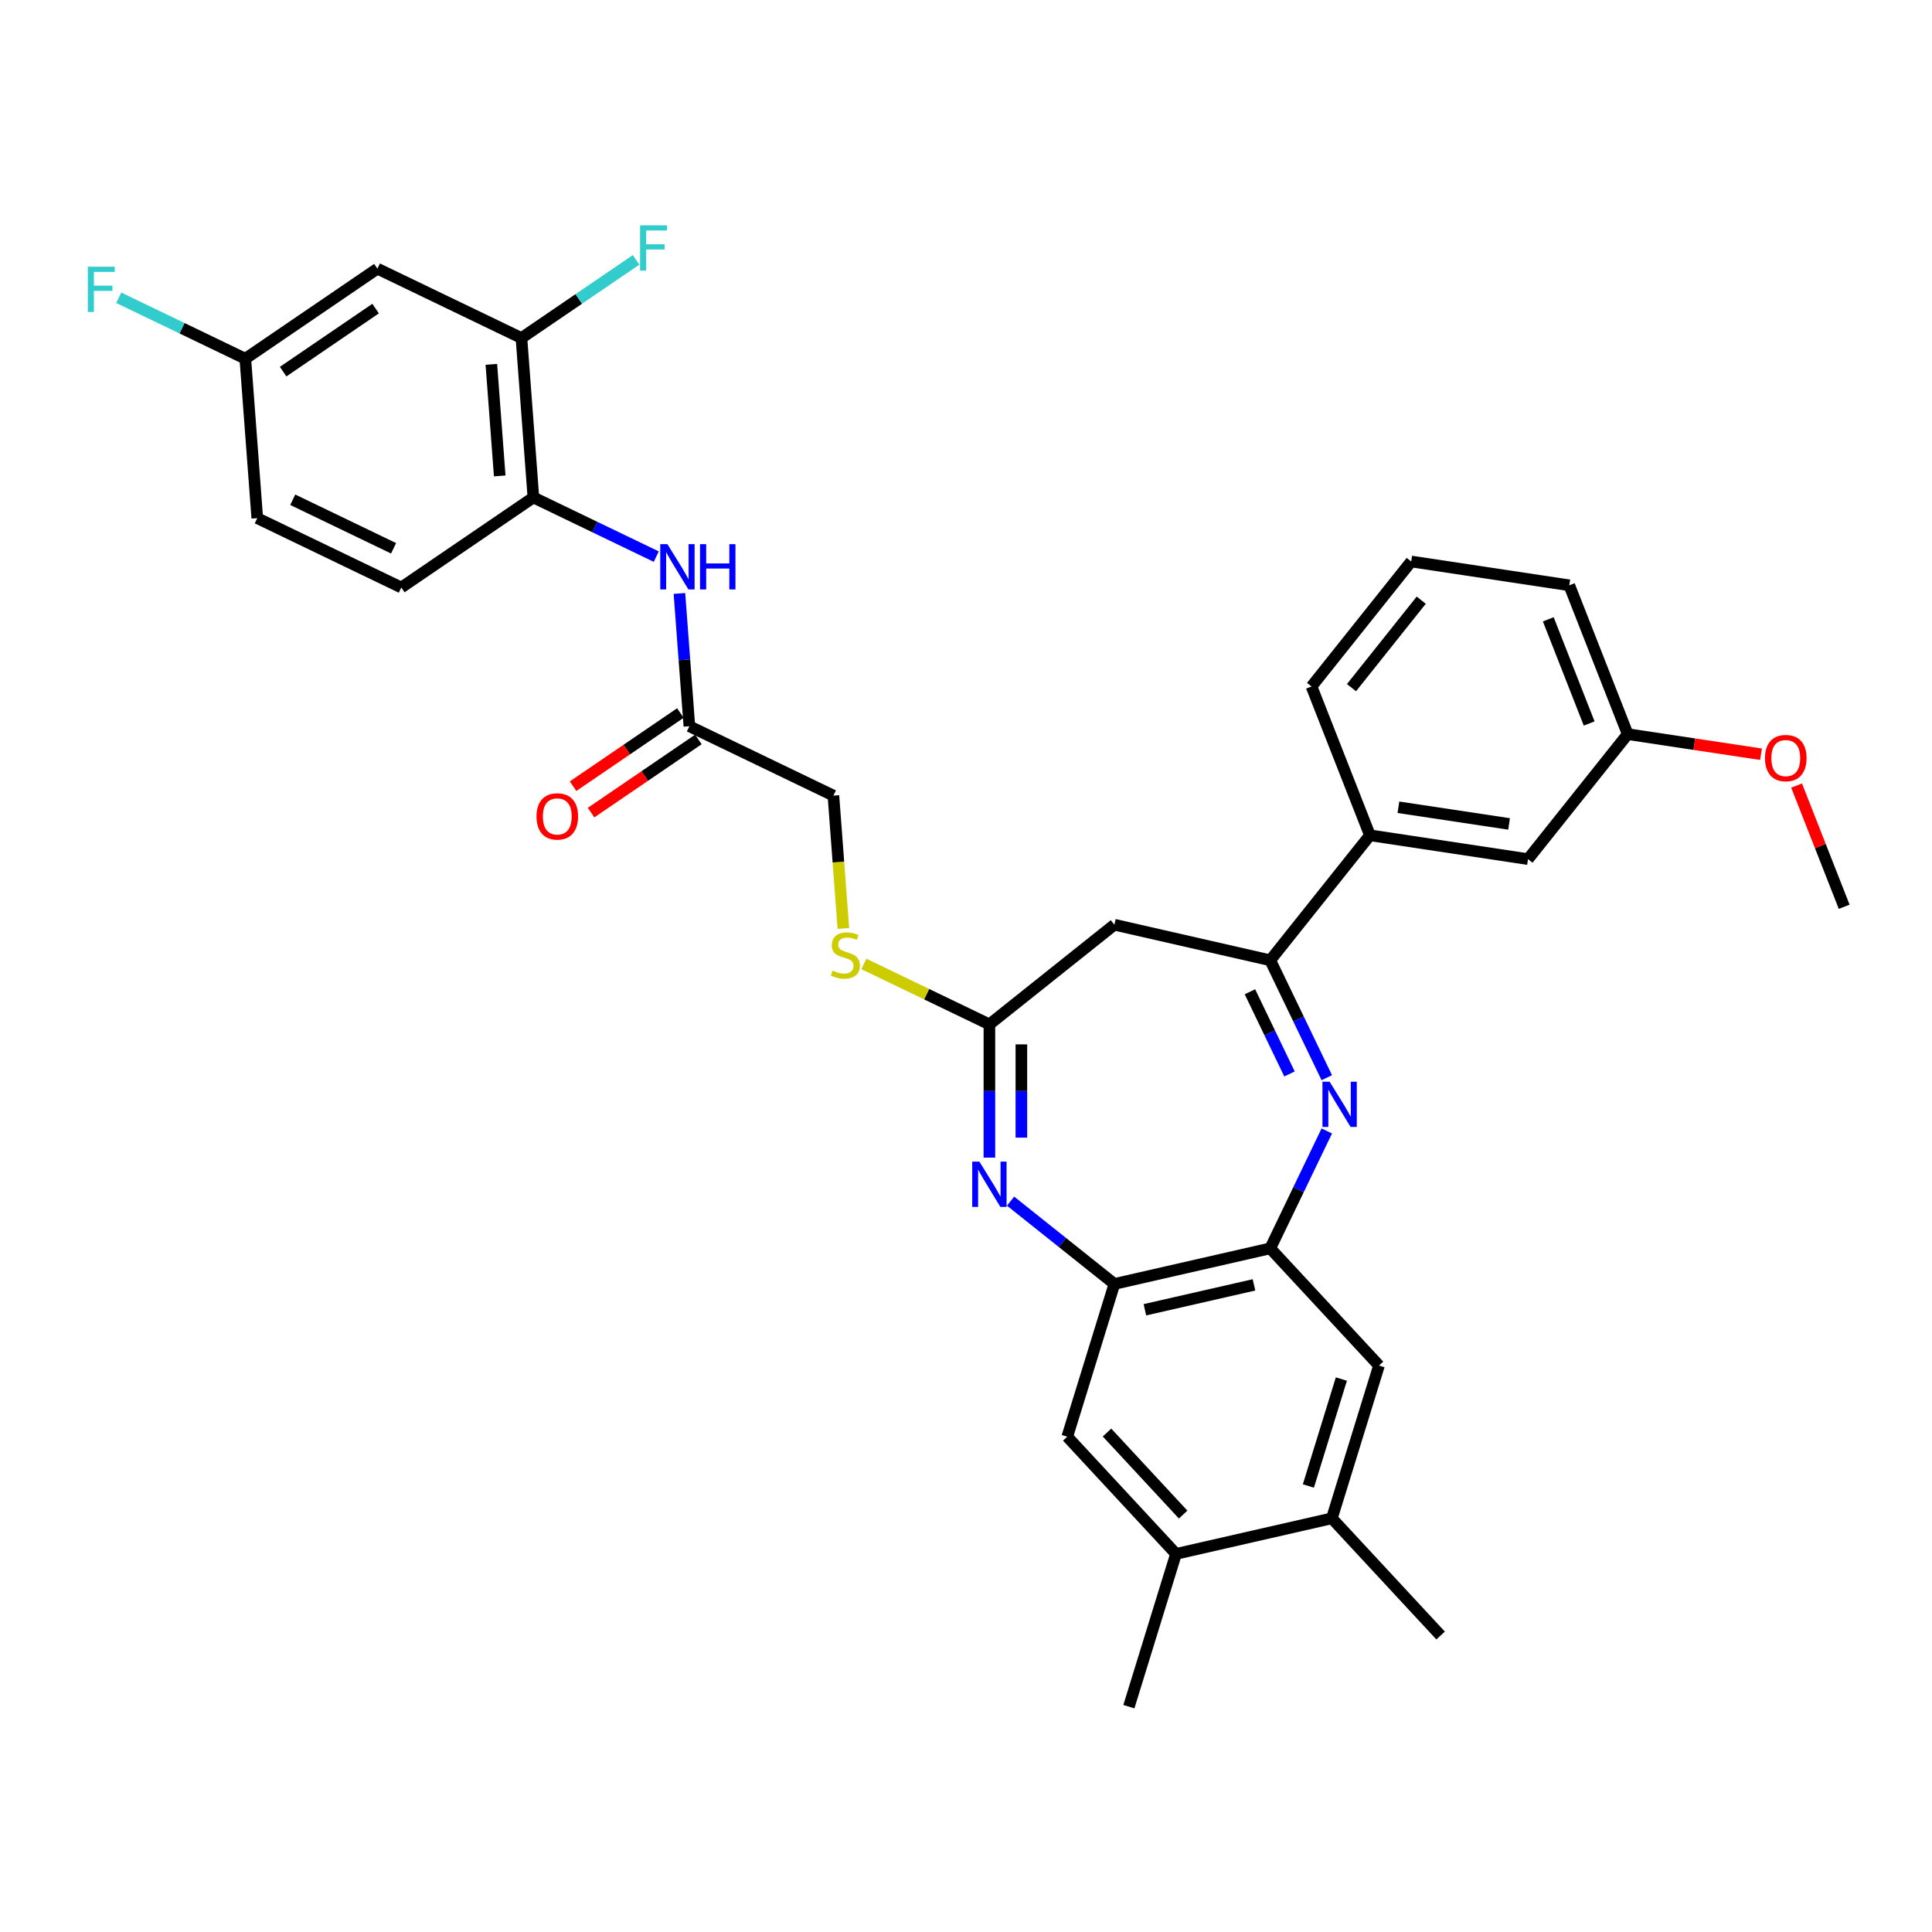 <?xml version='1.0' encoding='iso-8859-1'?>
<svg version='1.1' baseProfile='full'
              xmlns='http://www.w3.org/2000/svg'
                      xmlns:rdkit='http://www.rdkit.org/xml'
                      xmlns:xlink='http://www.w3.org/1999/xlink'
                  xml:space='preserve'
width='1000px' height='1000px' viewBox='0 0 1000 1000'>
<!-- END OF HEADER -->
<rect style='opacity:1.0;fill:#FFFFFF;stroke:none' width='1000' height='1000' x='0' y='0'> </rect>
<path class='bond-1' d='M 686.745,557.812 L 672.113,527.428' style='fill:none;fill-rule:evenodd;stroke:#0000FF;stroke-width:6px;stroke-linecap:butt;stroke-linejoin:miter;stroke-opacity:1' />
<path class='bond-1' d='M 672.113,527.428 L 657.48,497.044' style='fill:none;fill-rule:evenodd;stroke:#000000;stroke-width:6px;stroke-linecap:butt;stroke-linejoin:miter;stroke-opacity:1' />
<path class='bond-1' d='M 667.444,555.877 L 657.202,534.609' style='fill:none;fill-rule:evenodd;stroke:#0000FF;stroke-width:6px;stroke-linecap:butt;stroke-linejoin:miter;stroke-opacity:1' />
<path class='bond-1' d='M 657.202,534.609 L 646.959,513.34' style='fill:none;fill-rule:evenodd;stroke:#000000;stroke-width:6px;stroke-linecap:butt;stroke-linejoin:miter;stroke-opacity:1' />
<path class='bond-2' d='M 686.745,585.384 L 672.113,615.768' style='fill:none;fill-rule:evenodd;stroke:#0000FF;stroke-width:6px;stroke-linecap:butt;stroke-linejoin:miter;stroke-opacity:1' />
<path class='bond-2' d='M 672.113,615.768 L 657.48,646.151' style='fill:none;fill-rule:evenodd;stroke:#000000;stroke-width:6px;stroke-linecap:butt;stroke-linejoin:miter;stroke-opacity:1' />
<path class='bond-0' d='M 523.067,621.709 L 549.937,643.137' style='fill:none;fill-rule:evenodd;stroke:#0000FF;stroke-width:6px;stroke-linecap:butt;stroke-linejoin:miter;stroke-opacity:1' />
<path class='bond-0' d='M 549.937,643.137 L 576.807,664.565' style='fill:none;fill-rule:evenodd;stroke:#000000;stroke-width:6px;stroke-linecap:butt;stroke-linejoin:miter;stroke-opacity:1' />
<path class='bond-33' d='M 512.112,599.186 L 512.112,564.705' style='fill:none;fill-rule:evenodd;stroke:#0000FF;stroke-width:6px;stroke-linecap:butt;stroke-linejoin:miter;stroke-opacity:1' />
<path class='bond-33' d='M 512.112,564.705 L 512.112,530.224' style='fill:none;fill-rule:evenodd;stroke:#000000;stroke-width:6px;stroke-linecap:butt;stroke-linejoin:miter;stroke-opacity:1' />
<path class='bond-33' d='M 528.661,588.842 L 528.661,564.705' style='fill:none;fill-rule:evenodd;stroke:#0000FF;stroke-width:6px;stroke-linecap:butt;stroke-linejoin:miter;stroke-opacity:1' />
<path class='bond-33' d='M 528.661,564.705 L 528.661,540.568' style='fill:none;fill-rule:evenodd;stroke:#000000;stroke-width:6px;stroke-linecap:butt;stroke-linejoin:miter;stroke-opacity:1' />
<path class='bond-5' d='M 657.48,497.044 L 576.807,478.631' style='fill:none;fill-rule:evenodd;stroke:#000000;stroke-width:6px;stroke-linecap:butt;stroke-linejoin:miter;stroke-opacity:1' />
<path class='bond-11' d='M 657.48,497.044 L 709.073,432.349' style='fill:none;fill-rule:evenodd;stroke:#000000;stroke-width:6px;stroke-linecap:butt;stroke-linejoin:miter;stroke-opacity:1' />
<path class='bond-4' d='M 657.48,646.151 L 576.807,664.565' style='fill:none;fill-rule:evenodd;stroke:#000000;stroke-width:6px;stroke-linecap:butt;stroke-linejoin:miter;stroke-opacity:1' />
<path class='bond-4' d='M 649.062,665.048 L 592.59,677.937' style='fill:none;fill-rule:evenodd;stroke:#000000;stroke-width:6px;stroke-linecap:butt;stroke-linejoin:miter;stroke-opacity:1' />
<path class='bond-8' d='M 657.48,646.151 L 713.764,706.81' style='fill:none;fill-rule:evenodd;stroke:#000000;stroke-width:6px;stroke-linecap:butt;stroke-linejoin:miter;stroke-opacity:1' />
<path class='bond-3' d='M 512.112,530.224 L 576.807,478.631' style='fill:none;fill-rule:evenodd;stroke:#000000;stroke-width:6px;stroke-linecap:butt;stroke-linejoin:miter;stroke-opacity:1' />
<path class='bond-16' d='M 512.112,530.224 L 479.626,514.579' style='fill:none;fill-rule:evenodd;stroke:#000000;stroke-width:6px;stroke-linecap:butt;stroke-linejoin:miter;stroke-opacity:1' />
<path class='bond-16' d='M 479.626,514.579 L 447.14,498.935' style='fill:none;fill-rule:evenodd;stroke:#CCCC00;stroke-width:6px;stroke-linecap:butt;stroke-linejoin:miter;stroke-opacity:1' />
<path class='bond-10' d='M 576.807,664.565 L 552.416,743.637' style='fill:none;fill-rule:evenodd;stroke:#000000;stroke-width:6px;stroke-linecap:butt;stroke-linejoin:miter;stroke-opacity:1' />
<path class='bond-6' d='M 351.67,307.169 L 354.245,341.535' style='fill:none;fill-rule:evenodd;stroke:#0000FF;stroke-width:6px;stroke-linecap:butt;stroke-linejoin:miter;stroke-opacity:1' />
<path class='bond-6' d='M 354.245,341.535 L 356.82,375.9' style='fill:none;fill-rule:evenodd;stroke:#000000;stroke-width:6px;stroke-linecap:butt;stroke-linejoin:miter;stroke-opacity:1' />
<path class='bond-7' d='M 339.681,288.107 L 307.882,272.794' style='fill:none;fill-rule:evenodd;stroke:#0000FF;stroke-width:6px;stroke-linecap:butt;stroke-linejoin:miter;stroke-opacity:1' />
<path class='bond-7' d='M 307.882,272.794 L 276.083,257.48' style='fill:none;fill-rule:evenodd;stroke:#000000;stroke-width:6px;stroke-linecap:butt;stroke-linejoin:miter;stroke-opacity:1' />
<path class='bond-9' d='M 276.083,257.48 L 269.899,174.963' style='fill:none;fill-rule:evenodd;stroke:#000000;stroke-width:6px;stroke-linecap:butt;stroke-linejoin:miter;stroke-opacity:1' />
<path class='bond-9' d='M 258.652,246.34 L 254.323,188.578' style='fill:none;fill-rule:evenodd;stroke:#000000;stroke-width:6px;stroke-linecap:butt;stroke-linejoin:miter;stroke-opacity:1' />
<path class='bond-19' d='M 276.083,257.48 L 207.713,304.094' style='fill:none;fill-rule:evenodd;stroke:#000000;stroke-width:6px;stroke-linecap:butt;stroke-linejoin:miter;stroke-opacity:1' />
<path class='bond-14' d='M 713.764,706.81 L 689.373,785.882' style='fill:none;fill-rule:evenodd;stroke:#000000;stroke-width:6px;stroke-linecap:butt;stroke-linejoin:miter;stroke-opacity:1' />
<path class='bond-14' d='M 694.291,713.793 L 677.217,769.143' style='fill:none;fill-rule:evenodd;stroke:#000000;stroke-width:6px;stroke-linecap:butt;stroke-linejoin:miter;stroke-opacity:1' />
<path class='bond-15' d='M 269.899,174.963 L 195.345,139.06' style='fill:none;fill-rule:evenodd;stroke:#000000;stroke-width:6px;stroke-linecap:butt;stroke-linejoin:miter;stroke-opacity:1' />
<path class='bond-22' d='M 269.899,174.963 L 299.566,154.737' style='fill:none;fill-rule:evenodd;stroke:#000000;stroke-width:6px;stroke-linecap:butt;stroke-linejoin:miter;stroke-opacity:1' />
<path class='bond-22' d='M 299.566,154.737 L 329.233,134.51' style='fill:none;fill-rule:evenodd;stroke:#33CCCC;stroke-width:6px;stroke-linecap:butt;stroke-linejoin:miter;stroke-opacity:1' />
<path class='bond-34' d='M 552.416,743.637 L 608.699,804.296' style='fill:none;fill-rule:evenodd;stroke:#000000;stroke-width:6px;stroke-linecap:butt;stroke-linejoin:miter;stroke-opacity:1' />
<path class='bond-34' d='M 572.991,741.479 L 612.389,783.94' style='fill:none;fill-rule:evenodd;stroke:#000000;stroke-width:6px;stroke-linecap:butt;stroke-linejoin:miter;stroke-opacity:1' />
<path class='bond-17' d='M 709.073,432.349 L 790.897,444.682' style='fill:none;fill-rule:evenodd;stroke:#000000;stroke-width:6px;stroke-linecap:butt;stroke-linejoin:miter;stroke-opacity:1' />
<path class='bond-17' d='M 723.813,417.834 L 781.09,426.467' style='fill:none;fill-rule:evenodd;stroke:#000000;stroke-width:6px;stroke-linecap:butt;stroke-linejoin:miter;stroke-opacity:1' />
<path class='bond-27' d='M 709.073,432.349 L 678.842,355.321' style='fill:none;fill-rule:evenodd;stroke:#000000;stroke-width:6px;stroke-linecap:butt;stroke-linejoin:miter;stroke-opacity:1' />
<path class='bond-12' d='M 356.82,375.9 L 431.374,411.804' style='fill:none;fill-rule:evenodd;stroke:#000000;stroke-width:6px;stroke-linecap:butt;stroke-linejoin:miter;stroke-opacity:1' />
<path class='bond-18' d='M 352.159,369.063 L 324.387,387.998' style='fill:none;fill-rule:evenodd;stroke:#000000;stroke-width:6px;stroke-linecap:butt;stroke-linejoin:miter;stroke-opacity:1' />
<path class='bond-18' d='M 324.387,387.998 L 296.615,406.933' style='fill:none;fill-rule:evenodd;stroke:#FF0000;stroke-width:6px;stroke-linecap:butt;stroke-linejoin:miter;stroke-opacity:1' />
<path class='bond-18' d='M 361.482,382.737 L 333.71,401.672' style='fill:none;fill-rule:evenodd;stroke:#000000;stroke-width:6px;stroke-linecap:butt;stroke-linejoin:miter;stroke-opacity:1' />
<path class='bond-18' d='M 333.71,401.672 L 305.938,420.607' style='fill:none;fill-rule:evenodd;stroke:#FF0000;stroke-width:6px;stroke-linecap:butt;stroke-linejoin:miter;stroke-opacity:1' />
<path class='bond-13' d='M 608.699,804.296 L 689.373,785.882' style='fill:none;fill-rule:evenodd;stroke:#000000;stroke-width:6px;stroke-linecap:butt;stroke-linejoin:miter;stroke-opacity:1' />
<path class='bond-30' d='M 608.699,804.296 L 584.309,883.368' style='fill:none;fill-rule:evenodd;stroke:#000000;stroke-width:6px;stroke-linecap:butt;stroke-linejoin:miter;stroke-opacity:1' />
<path class='bond-29' d='M 689.373,785.882 L 745.656,846.541' style='fill:none;fill-rule:evenodd;stroke:#000000;stroke-width:6px;stroke-linecap:butt;stroke-linejoin:miter;stroke-opacity:1' />
<path class='bond-36' d='M 195.345,139.06 L 126.976,185.674' style='fill:none;fill-rule:evenodd;stroke:#000000;stroke-width:6px;stroke-linecap:butt;stroke-linejoin:miter;stroke-opacity:1' />
<path class='bond-36' d='M 194.413,159.726 L 146.554,192.356' style='fill:none;fill-rule:evenodd;stroke:#000000;stroke-width:6px;stroke-linecap:butt;stroke-linejoin:miter;stroke-opacity:1' />
<path class='bond-21' d='M 436.527,480.568 L 433.951,446.186' style='fill:none;fill-rule:evenodd;stroke:#CCCC00;stroke-width:6px;stroke-linecap:butt;stroke-linejoin:miter;stroke-opacity:1' />
<path class='bond-21' d='M 433.951,446.186 L 431.374,411.804' style='fill:none;fill-rule:evenodd;stroke:#000000;stroke-width:6px;stroke-linecap:butt;stroke-linejoin:miter;stroke-opacity:1' />
<path class='bond-23' d='M 790.897,444.682 L 842.49,379.987' style='fill:none;fill-rule:evenodd;stroke:#000000;stroke-width:6px;stroke-linecap:butt;stroke-linejoin:miter;stroke-opacity:1' />
<path class='bond-24' d='M 207.713,304.094 L 133.159,268.191' style='fill:none;fill-rule:evenodd;stroke:#000000;stroke-width:6px;stroke-linecap:butt;stroke-linejoin:miter;stroke-opacity:1' />
<path class='bond-24' d='M 203.711,283.798 L 151.523,258.666' style='fill:none;fill-rule:evenodd;stroke:#000000;stroke-width:6px;stroke-linecap:butt;stroke-linejoin:miter;stroke-opacity:1' />
<path class='bond-20' d='M 126.976,185.674 L 133.159,268.191' style='fill:none;fill-rule:evenodd;stroke:#000000;stroke-width:6px;stroke-linecap:butt;stroke-linejoin:miter;stroke-opacity:1' />
<path class='bond-25' d='M 126.976,185.674 L 94.217,169.898' style='fill:none;fill-rule:evenodd;stroke:#000000;stroke-width:6px;stroke-linecap:butt;stroke-linejoin:miter;stroke-opacity:1' />
<path class='bond-25' d='M 94.217,169.898 L 61.458,154.122' style='fill:none;fill-rule:evenodd;stroke:#33CCCC;stroke-width:6px;stroke-linecap:butt;stroke-linejoin:miter;stroke-opacity:1' />
<path class='bond-26' d='M 842.49,379.987 L 876.989,385.187' style='fill:none;fill-rule:evenodd;stroke:#000000;stroke-width:6px;stroke-linecap:butt;stroke-linejoin:miter;stroke-opacity:1' />
<path class='bond-26' d='M 876.989,385.187 L 911.488,390.386' style='fill:none;fill-rule:evenodd;stroke:#FF0000;stroke-width:6px;stroke-linecap:butt;stroke-linejoin:miter;stroke-opacity:1' />
<path class='bond-35' d='M 842.49,379.987 L 812.259,302.958' style='fill:none;fill-rule:evenodd;stroke:#000000;stroke-width:6px;stroke-linecap:butt;stroke-linejoin:miter;stroke-opacity:1' />
<path class='bond-35' d='M 822.55,374.479 L 801.388,320.559' style='fill:none;fill-rule:evenodd;stroke:#000000;stroke-width:6px;stroke-linecap:butt;stroke-linejoin:miter;stroke-opacity:1' />
<path class='bond-32' d='M 929.92,406.602 L 942.232,437.975' style='fill:none;fill-rule:evenodd;stroke:#FF0000;stroke-width:6px;stroke-linecap:butt;stroke-linejoin:miter;stroke-opacity:1' />
<path class='bond-32' d='M 942.232,437.975 L 954.545,469.348' style='fill:none;fill-rule:evenodd;stroke:#000000;stroke-width:6px;stroke-linecap:butt;stroke-linejoin:miter;stroke-opacity:1' />
<path class='bond-28' d='M 678.842,355.321 L 730.435,290.625' style='fill:none;fill-rule:evenodd;stroke:#000000;stroke-width:6px;stroke-linecap:butt;stroke-linejoin:miter;stroke-opacity:1' />
<path class='bond-28' d='M 699.52,355.935 L 735.635,310.648' style='fill:none;fill-rule:evenodd;stroke:#000000;stroke-width:6px;stroke-linecap:butt;stroke-linejoin:miter;stroke-opacity:1' />
<path class='bond-31' d='M 730.435,290.625 L 812.259,302.958' style='fill:none;fill-rule:evenodd;stroke:#000000;stroke-width:6px;stroke-linecap:butt;stroke-linejoin:miter;stroke-opacity:1' />
<path  class='atom-0' d='M 688.204 559.881
L 695.883 572.293
Q 696.644 573.518, 697.869 575.735
Q 699.093 577.953, 699.159 578.085
L 699.159 559.881
L 702.271 559.881
L 702.271 583.315
L 699.06 583.315
L 690.818 569.744
Q 689.859 568.155, 688.832 566.335
Q 687.839 564.515, 687.542 563.952
L 687.542 583.315
L 684.496 583.315
L 684.496 559.881
L 688.204 559.881
' fill='#0000FF'/>
<path  class='atom-1' d='M 506.931 601.255
L 514.611 613.667
Q 515.372 614.892, 516.596 617.109
Q 517.821 619.327, 517.887 619.459
L 517.887 601.255
L 520.999 601.255
L 520.999 624.689
L 517.788 624.689
L 509.546 611.118
Q 508.586 609.53, 507.56 607.709
Q 506.567 605.889, 506.269 605.326
L 506.269 624.689
L 503.224 624.689
L 503.224 601.255
L 506.931 601.255
' fill='#0000FF'/>
<path  class='atom-7' d='M 345.457 281.666
L 353.136 294.079
Q 353.897 295.303, 355.122 297.521
Q 356.346 299.739, 356.412 299.871
L 356.412 281.666
L 359.524 281.666
L 359.524 305.101
L 356.313 305.101
L 348.071 291.53
Q 347.112 289.941, 346.085 288.121
Q 345.092 286.3, 344.795 285.737
L 344.795 305.101
L 341.749 305.101
L 341.749 281.666
L 345.457 281.666
' fill='#0000FF'/>
<path  class='atom-7' d='M 362.337 281.666
L 365.515 281.666
L 365.515 291.629
L 377.497 291.629
L 377.497 281.666
L 380.674 281.666
L 380.674 305.101
L 377.497 305.101
L 377.497 294.277
L 365.515 294.277
L 365.515 305.101
L 362.337 305.101
L 362.337 281.666
' fill='#0000FF'/>
<path  class='atom-17' d='M 430.938 502.364
Q 431.203 502.463, 432.295 502.926
Q 433.387 503.39, 434.579 503.688
Q 435.804 503.952, 436.995 503.952
Q 439.213 503.952, 440.504 502.893
Q 441.795 501.801, 441.795 499.914
Q 441.795 498.623, 441.133 497.829
Q 440.504 497.035, 439.511 496.604
Q 438.518 496.174, 436.863 495.678
Q 434.778 495.049, 433.52 494.453
Q 432.295 493.857, 431.401 492.599
Q 430.541 491.342, 430.541 489.223
Q 430.541 486.277, 432.527 484.457
Q 434.546 482.636, 438.518 482.636
Q 441.232 482.636, 444.31 483.927
L 443.549 486.476
Q 440.735 485.317, 438.617 485.317
Q 436.333 485.317, 435.075 486.277
Q 433.818 487.204, 433.851 488.826
Q 433.851 490.084, 434.48 490.845
Q 435.142 491.606, 436.068 492.037
Q 437.028 492.467, 438.617 492.963
Q 440.735 493.625, 441.993 494.287
Q 443.251 494.949, 444.145 496.306
Q 445.071 497.63, 445.071 499.914
Q 445.071 503.158, 442.887 504.912
Q 440.735 506.633, 437.128 506.633
Q 435.042 506.633, 433.454 506.17
Q 431.898 505.74, 430.044 504.978
L 430.938 502.364
' fill='#CCCC00'/>
<path  class='atom-19' d='M 277.693 422.58
Q 277.693 416.953, 280.474 413.809
Q 283.254 410.665, 288.451 410.665
Q 293.647 410.665, 296.427 413.809
Q 299.208 416.953, 299.208 422.58
Q 299.208 428.273, 296.394 431.517
Q 293.581 434.728, 288.451 434.728
Q 283.287 434.728, 280.474 431.517
Q 277.693 428.307, 277.693 422.58
M 288.451 432.08
Q 292.025 432.08, 293.945 429.697
Q 295.898 427.28, 295.898 422.58
Q 295.898 417.98, 293.945 415.663
Q 292.025 413.313, 288.451 413.313
Q 284.876 413.313, 282.923 415.63
Q 281.003 417.946, 281.003 422.58
Q 281.003 427.314, 282.923 429.697
Q 284.876 432.08, 288.451 432.08
' fill='#FF0000'/>
<path  class='atom-23' d='M 331.302 116.632
L 345.236 116.632
L 345.236 119.313
L 334.446 119.313
L 334.446 126.43
L 344.045 126.43
L 344.045 129.144
L 334.446 129.144
L 334.446 140.067
L 331.302 140.067
L 331.302 116.632
' fill='#33CCCC'/>
<path  class='atom-26' d='M 45.455 138.054
L 59.389 138.054
L 59.389 140.735
L 48.599 140.735
L 48.599 147.851
L 58.198 147.851
L 58.198 150.565
L 48.599 150.565
L 48.599 161.488
L 45.455 161.488
L 45.455 138.054
' fill='#33CCCC'/>
<path  class='atom-27' d='M 913.557 392.386
Q 913.557 386.759, 916.337 383.615
Q 919.118 380.47, 924.314 380.47
Q 929.511 380.47, 932.291 383.615
Q 935.071 386.759, 935.071 392.386
Q 935.071 398.079, 932.258 401.323
Q 929.444 404.533, 924.314 404.533
Q 919.151 404.533, 916.337 401.323
Q 913.557 398.112, 913.557 392.386
M 924.314 401.885
Q 927.889 401.885, 929.809 399.502
Q 931.761 397.086, 931.761 392.386
Q 931.761 387.785, 929.809 385.468
Q 927.889 383.118, 924.314 383.118
Q 920.739 383.118, 918.787 385.435
Q 916.867 387.752, 916.867 392.386
Q 916.867 397.119, 918.787 399.502
Q 920.739 401.885, 924.314 401.885
' fill='#FF0000'/>
</svg>
